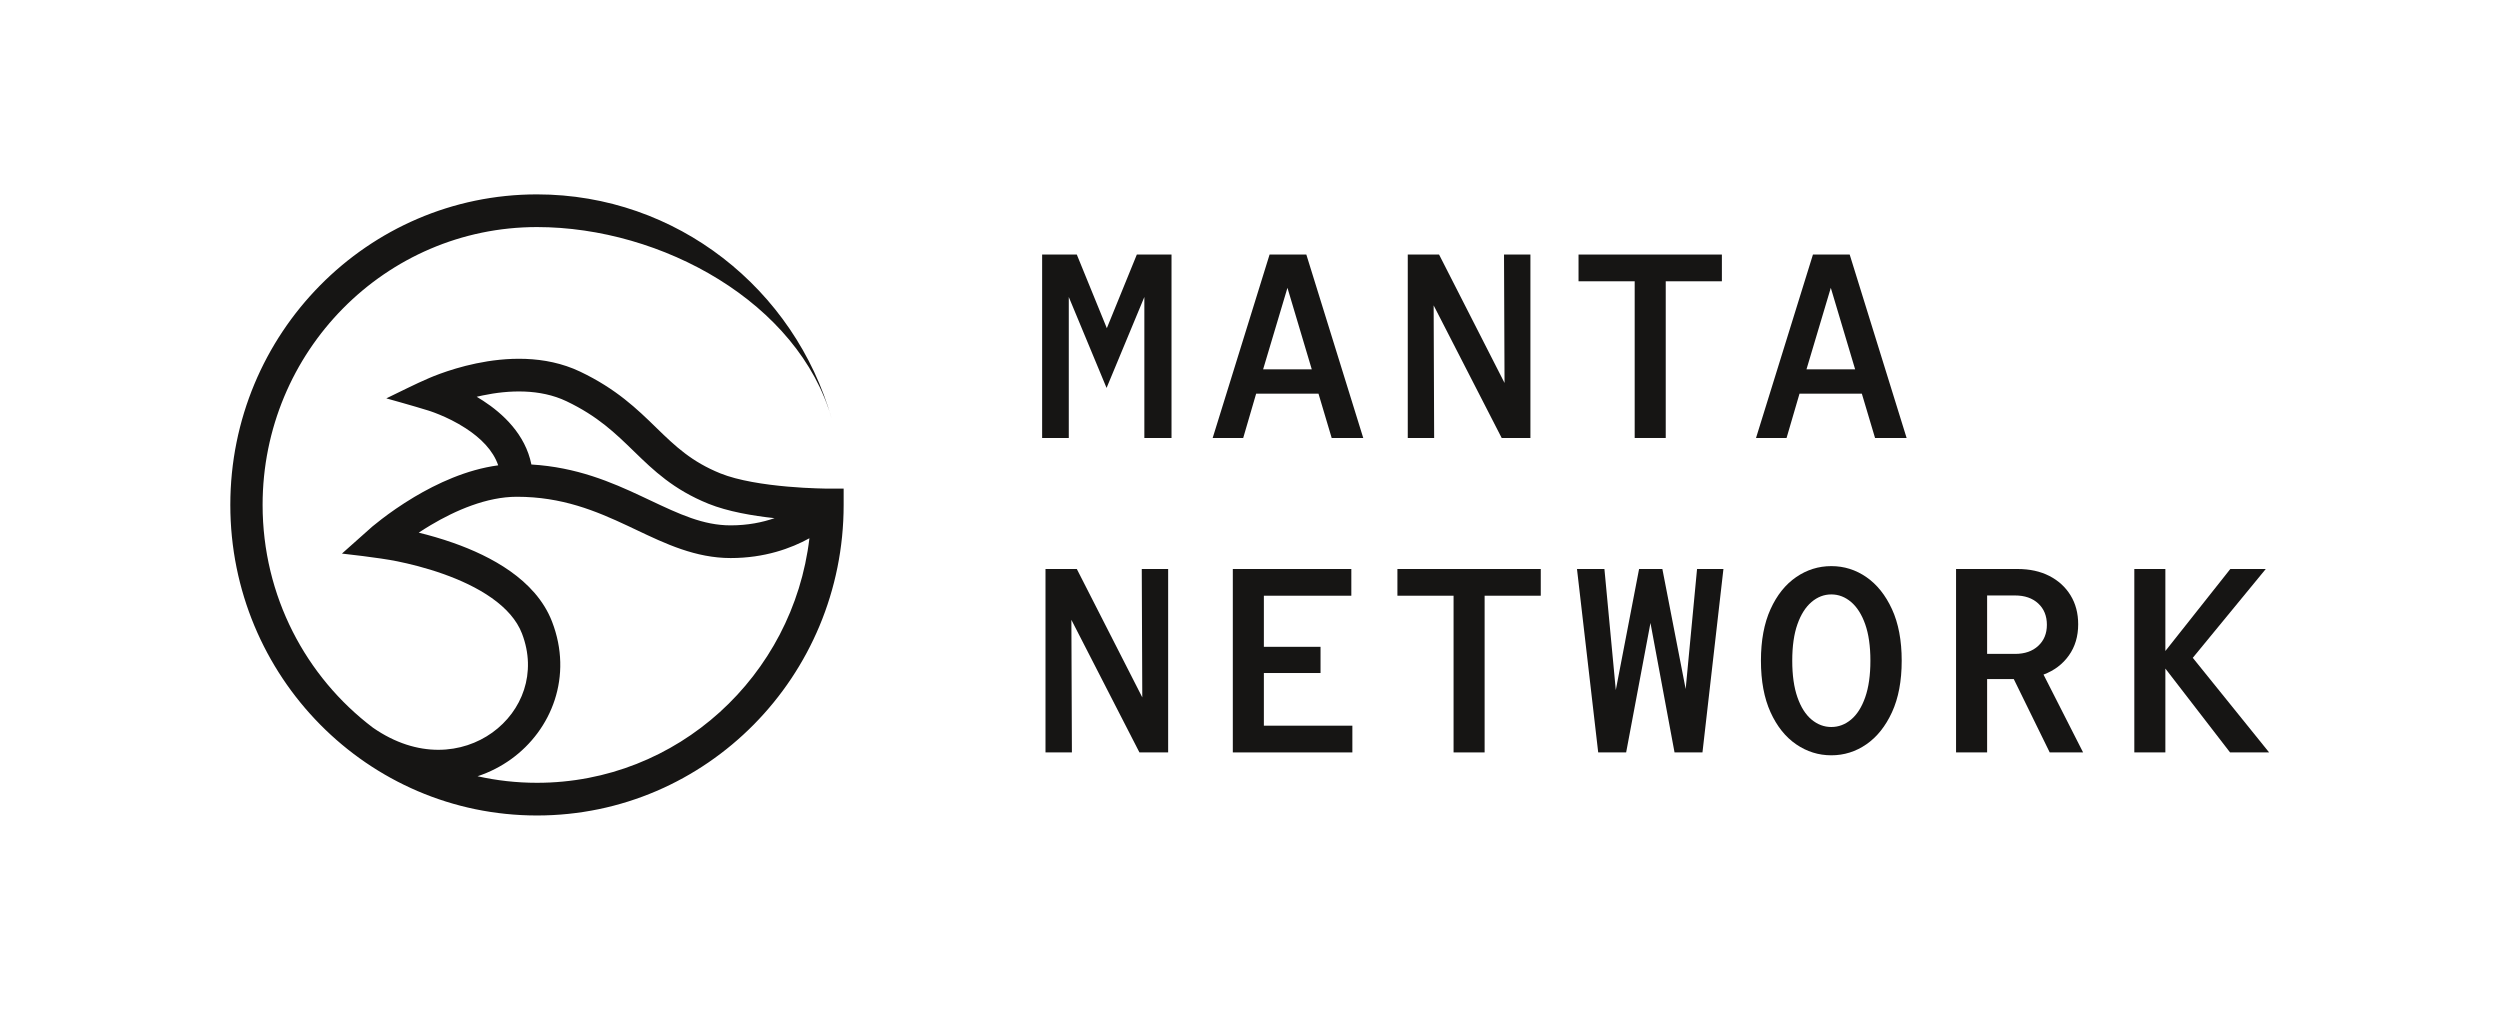 <?xml version="1.0" encoding="UTF-8"?>
<svg xmlns="http://www.w3.org/2000/svg" width="150" height="61" viewBox="0 0 150 61" fill="none">
  <path fill-rule="evenodd" clip-rule="evenodd" d="M22.374 43.659C18.357 40.619 15.756 35.765 15.756 30.296C15.756 21.088 23.127 13.624 32.219 13.624C39.723 13.624 47.918 18.166 49.9 25.121C47.685 17.349 40.609 11.663 32.219 11.663C22.057 11.663 13.819 20.005 13.819 30.296C13.819 40.587 22.057 48.929 32.219 48.929C42.381 48.929 50.619 40.587 50.619 30.296V29.315L49.608 29.315C49.578 29.315 49.533 29.314 49.474 29.314C49.355 29.312 49.181 29.308 48.965 29.3C48.531 29.286 47.928 29.256 47.252 29.196C45.872 29.075 44.297 28.837 43.225 28.404C41.5 27.706 40.526 26.781 39.413 25.699L39.349 25.636C38.234 24.552 36.981 23.333 34.81 22.299C32.672 21.28 30.307 21.443 28.57 21.805C27.687 21.989 26.931 22.232 26.395 22.428C26.126 22.527 25.911 22.614 25.76 22.679C24.886 23.052 24.037 23.493 23.179 23.902C23.179 23.902 24.863 24.37 25.695 24.631C25.726 24.64 25.773 24.655 25.834 24.676C25.957 24.718 26.137 24.783 26.356 24.873C26.795 25.053 27.373 25.325 27.943 25.697C28.841 26.281 29.586 27.017 29.892 27.92C27.985 28.174 26.196 29.022 24.859 29.818C24.048 30.302 23.373 30.784 22.901 31.146C22.664 31.327 22.476 31.479 22.346 31.587C22.238 31.678 20.516 33.215 20.516 33.215C20.516 33.215 22.737 33.454 23.833 33.678C24.562 33.827 25.546 34.066 26.571 34.429C27.601 34.793 28.642 35.27 29.505 35.88C30.371 36.492 31.005 37.199 31.317 38.008C32.228 40.366 31.334 42.662 29.54 43.954C27.766 45.231 25.07 45.534 22.374 43.659ZM28.652 46.575C29.378 46.337 30.054 45.99 30.662 45.553C33.104 43.795 34.389 40.575 33.121 37.294C32.623 36.005 31.671 35.019 30.614 34.272C29.555 33.523 28.337 32.975 27.209 32.577C26.468 32.315 25.751 32.113 25.124 31.959C25.347 31.812 25.586 31.66 25.841 31.509C27.331 30.621 29.209 29.806 31.009 29.806C33.722 29.806 35.743 30.649 37.673 31.554C37.848 31.636 38.024 31.72 38.201 31.804C39.925 32.623 41.736 33.483 43.84 33.483C45.881 33.483 47.47 32.899 48.565 32.295C47.59 40.56 40.644 46.968 32.219 46.968C30.994 46.968 29.801 46.832 28.652 46.575ZM46.472 31.09C45.747 31.341 44.868 31.522 43.84 31.522C42.19 31.522 40.772 30.852 38.971 30.002C38.813 29.927 38.651 29.851 38.487 29.774C36.684 28.928 34.599 28.033 31.884 27.87C31.52 26.05 30.157 24.806 28.99 24.047C28.86 23.962 28.731 23.882 28.602 23.806C28.718 23.778 28.838 23.752 28.96 23.726C30.528 23.399 32.4 23.318 33.986 24.073C35.868 24.97 36.929 26.003 38.034 27.077L38.071 27.113C39.208 28.218 40.41 29.377 42.507 30.225C43.672 30.696 45.179 30.95 46.472 31.09Z" fill="#161514"></path>
  <path d="M62.528 26.279V15.273H64.608L66.41 19.691L68.21 15.273H70.291V26.279H68.661V17.82L66.394 23.276L64.127 17.82V26.279H62.528Z" fill="#161514"></path>
  <path d="M72.76 26.279L76.175 15.273H78.38L81.795 26.279H79.901L79.11 23.622H75.368L74.592 26.279H72.76ZM75.787 22.16H78.706L77.247 17.27L75.787 22.16Z" fill="#161514"></path>
  <path d="M84.466 26.279V15.273H86.344L90.272 22.977L90.241 15.273H91.825V26.279H90.102L86.019 18.323L86.049 26.279H84.466Z" fill="#161514"></path>
  <path d="M98.081 26.279V16.877H94.712V15.273H103.313V16.877H99.944V26.279H98.081Z" fill="#161514"></path>
  <path d="M105.361 26.279L108.777 15.273H110.981L114.397 26.279H112.503L111.711 23.622H107.97L107.193 26.279H105.361ZM108.389 22.16H111.308L109.848 17.27L108.389 22.16Z" fill="#161514"></path>
  <path d="M62.73 45.145V34.14H64.609L68.537 41.843L68.506 34.14H70.089V45.145H68.366L64.283 37.19L64.314 45.145H62.73Z" fill="#161514"></path>
  <path d="M73.969 45.145V34.14H81.08V35.743H75.832V38.809H79.232V40.381H75.832V43.541H81.142V45.145H73.969Z" fill="#161514"></path>
  <path d="M87.214 45.145V35.743H83.845V34.14H92.446V35.743H89.077V45.145H87.214Z" fill="#161514"></path>
  <path d="M95.892 45.145L94.619 34.14H96.265L96.948 41.403L98.345 34.14H99.742L101.14 41.34L101.823 34.14H103.406L102.148 45.145H100.472L99.028 37.378L97.569 45.145H95.892Z" fill="#161514"></path>
  <path d="M109.879 45.318C109.113 45.318 108.41 45.098 107.768 44.658C107.126 44.218 106.614 43.576 106.231 42.732C105.848 41.888 105.656 40.858 105.656 39.642C105.656 38.427 105.848 37.397 106.231 36.553C106.614 35.709 107.126 35.068 107.768 34.627C108.41 34.187 109.113 33.967 109.879 33.967C110.645 33.967 111.346 34.187 111.983 34.627C112.62 35.068 113.132 35.709 113.52 36.553C113.908 37.397 114.102 38.427 114.102 39.642C114.102 40.858 113.908 41.888 113.52 42.732C113.132 43.576 112.62 44.218 111.983 44.658C111.346 45.098 110.645 45.318 109.879 45.318ZM109.879 43.62C110.314 43.62 110.71 43.471 111.067 43.172C111.424 42.873 111.706 42.428 111.913 41.836C112.12 41.243 112.224 40.513 112.224 39.642C112.224 38.773 112.12 38.044 111.913 37.457C111.706 36.87 111.424 36.425 111.067 36.121C110.71 35.817 110.314 35.665 109.879 35.665C109.444 35.665 109.049 35.817 108.691 36.121C108.334 36.425 108.052 36.87 107.845 37.457C107.638 38.044 107.535 38.773 107.535 39.642C107.535 40.513 107.638 41.243 107.845 41.836C108.052 42.428 108.334 42.873 108.691 43.172C109.049 43.471 109.444 43.62 109.879 43.62Z" fill="#161514"></path>
  <path d="M117.363 45.145V34.14H121.059C121.783 34.14 122.417 34.279 122.96 34.556C123.503 34.834 123.928 35.222 124.233 35.72C124.539 36.218 124.691 36.797 124.691 37.457C124.691 38.18 124.505 38.804 124.132 39.328C123.76 39.852 123.252 40.235 122.611 40.475L124.986 45.145H122.983L120.826 40.743H119.227V45.145L117.363 45.145ZM119.227 39.234H120.903C121.483 39.234 121.946 39.074 122.292 38.754C122.639 38.434 122.813 38.013 122.813 37.488C122.813 36.954 122.639 36.527 122.292 36.207C121.946 35.888 121.483 35.728 120.903 35.728H119.227V39.234Z" fill="#161514"></path>
  <path d="M128.059 45.145V34.14H129.922V39.06L133.819 34.14H135.946L131.567 39.469L136.147 45.145H133.803L129.922 40.114V45.145H128.059Z" fill="#161514"></path>
</svg>
